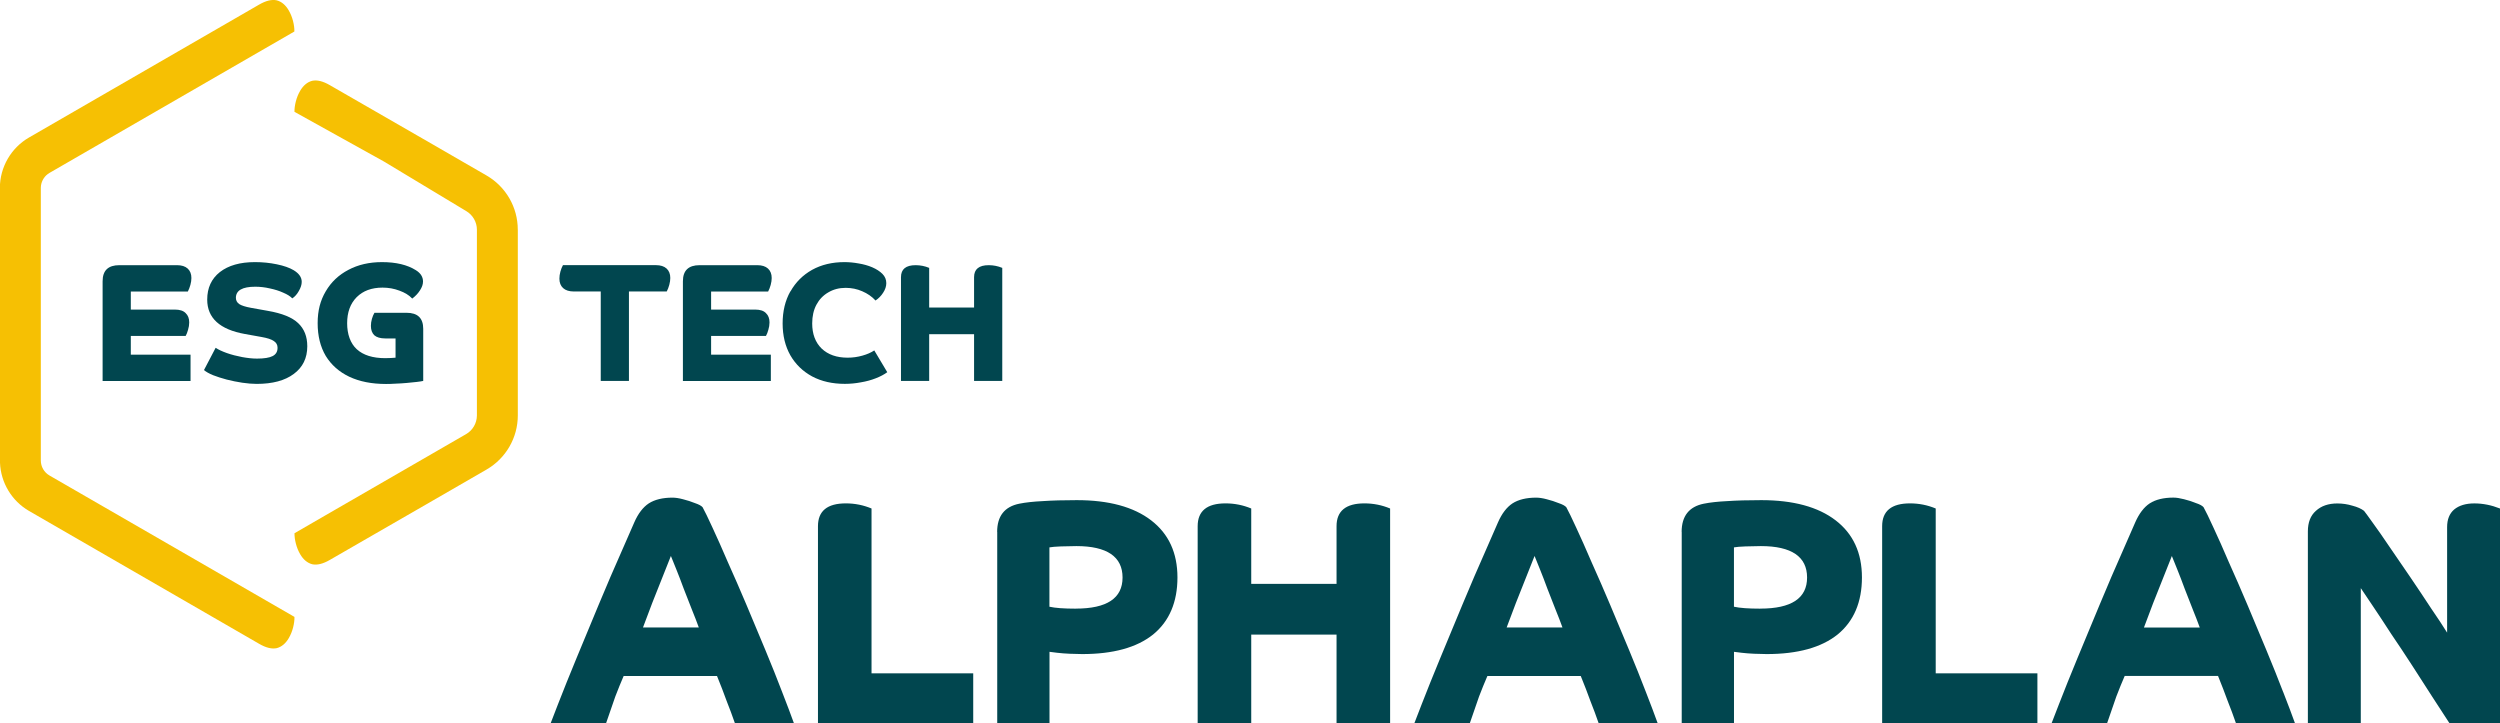 <?xml version="1.0" encoding="UTF-8"?>
<svg id="Laag_1" xmlns="http://www.w3.org/2000/svg" version="1.1" viewBox="0 0 619.77 179.35">
  <!-- Generator: Adobe Illustrator 29.1.0, SVG Export Plug-In . SVG Version: 2.1.0 Build 142)  -->
  <defs>
    <style>
      .st0 {
        fill: #01464f;
      }

      .st1 {
        fill: #f6c003;
      }
    </style>
  </defs>
  <g>
    <path class="st0" d="M25.44,69.71c0-2.65,1.38-3.97,4.14-3.97h14.31c1.14,0,2.02.28,2.64.84.61.56.92,1.34.92,2.34,0,.53-.08,1.1-.25,1.72-.17.61-.38,1.16-.63,1.63h-14.14v4.48h10.92c1.23,0,2.12.29,2.68.88.59.56.88,1.32.88,2.3,0,.61-.1,1.23-.29,1.84-.17.61-.36,1.12-.59,1.51h-13.6v4.64h14.81v6.53h-21.8v-24.73ZM51.37,74.27c0-2.9,1.05-5.17,3.14-6.82,2.12-1.65,5.02-2.47,8.7-2.47,1.87,0,3.67.18,5.4.54,1.76.36,3.15.85,4.18,1.46,1.34.81,2.01,1.77,2.01,2.89,0,.7-.24,1.45-.71,2.26-.45.81-.99,1.42-1.63,1.84-.5-.53-1.26-1-2.26-1.42-.98-.45-2.08-.79-3.31-1.05-1.2-.28-2.4-.42-3.6-.42-3.21,0-4.81.92-4.81,2.76,0,.64.28,1.16.84,1.55.56.36,1.52.67,2.89.92l4.18.75c3.54.61,6.05,1.63,7.53,3.05,1.51,1.42,2.26,3.33,2.26,5.73,0,2.93-1.12,5.22-3.35,6.86-2.2,1.65-5.27,2.47-9.2,2.47-1.06,0-2.25-.1-3.56-.29-1.31-.2-2.61-.46-3.89-.79-1.26-.33-2.38-.7-3.39-1.09-1-.42-1.74-.84-2.22-1.26l2.89-5.52c.67.45,1.59.88,2.76,1.3,1.2.42,2.47.75,3.81,1,1.37.25,2.59.38,3.68.38,1.79,0,3.08-.21,3.89-.63.81-.42,1.21-1.1,1.21-2.05,0-.73-.31-1.28-.92-1.67-.59-.42-1.59-.75-3.01-1l-4.18-.75c-6.22-1.12-9.33-3.96-9.33-8.54Z"/>
    <path class="st0" d="M104.9,94.44c-.36.08-.91.17-1.63.25-.73.08-1.55.17-2.47.25-.92.08-1.83.14-2.72.17-.89.06-1.69.08-2.38.08-3.54,0-6.58-.6-9.12-1.8-2.51-1.2-4.45-2.92-5.82-5.15-1.34-2.26-2.01-4.97-2.01-8.12s.67-5.65,2.01-7.91c1.34-2.29,3.21-4.06,5.61-5.31,2.4-1.28,5.17-1.92,8.33-1.92,3.49,0,6.29.67,8.41,2.01,1.17.73,1.76,1.66,1.76,2.8,0,.7-.25,1.42-.75,2.18-.47.75-1.12,1.44-1.92,2.05-.78-.84-1.84-1.49-3.18-1.97-1.31-.5-2.71-.75-4.18-.75-2.71,0-4.85.79-6.44,2.39-1.56,1.59-2.34,3.74-2.34,6.44s.79,4.97,2.38,6.44c1.62,1.48,3.97,2.22,7.07,2.22.36,0,.84-.01,1.42-.04.61-.03.99-.06,1.13-.08v-4.77h-2.55c-1.23,0-2.13-.27-2.72-.79-.56-.56-.84-1.33-.84-2.3,0-.59.08-1.17.25-1.76.17-.59.38-1.09.63-1.51h7.95c2.76,0,4.14,1.32,4.14,3.97v12.93Z"/>
  </g>
  <path class="st0" d="M148.93,72.26h-6.69c-1.14,0-2.02-.28-2.64-.84-.61-.56-.92-1.34-.92-2.34,0-.56.08-1.14.25-1.76.17-.61.38-1.14.63-1.59h23.05c1.14,0,2.02.28,2.64.84.61.56.92,1.34.92,2.34,0,.53-.08,1.1-.25,1.72-.17.61-.38,1.16-.63,1.63h-9.37v22.18h-6.99v-22.18ZM169.3,69.71c0-2.65,1.38-3.97,4.14-3.97h14.31c1.14,0,2.02.28,2.64.84.61.56.92,1.34.92,2.34,0,.53-.08,1.1-.25,1.72-.17.61-.38,1.16-.63,1.63h-14.14v4.48h10.92c1.23,0,2.12.29,2.68.88.59.56.88,1.32.88,2.3,0,.61-.1,1.23-.29,1.84-.17.61-.36,1.12-.59,1.51h-13.6v4.64h14.81v6.53h-21.8v-24.73ZM195.96,72.26c1.28-2.29,3.07-4.07,5.36-5.36,2.31-1.28,4.99-1.92,8.03-1.92,1.14,0,2.31.11,3.51.33,1.23.2,2.36.52,3.39.96,1.03.45,1.87.99,2.51,1.63.64.64.96,1.41.96,2.3,0,.78-.26,1.58-.79,2.38-.5.78-1.13,1.42-1.88,1.92-.89-.98-2-1.74-3.31-2.3-1.28-.56-2.65-.84-4.1-.84-1.62,0-3.05.38-4.31,1.13-1.26.73-2.23,1.74-2.93,3.05-.7,1.31-1.05,2.86-1.05,4.64,0,2.62.78,4.7,2.34,6.23,1.59,1.51,3.74,2.26,6.44,2.26,1.26,0,2.47-.17,3.64-.5,1.2-.33,2.19-.77,2.97-1.3l3.22,5.4c-.75.56-1.7,1.06-2.85,1.51-1.14.45-2.37.78-3.68,1-1.31.25-2.64.38-3.97.38-3.1,0-5.8-.61-8.12-1.84-2.32-1.26-4.11-3-5.4-5.23-1.28-2.26-1.92-4.9-1.92-7.91s.64-5.69,1.92-7.95ZM248.47,94.44h-6.99v-11.59h-11.13v11.59h-6.99v-25.73c0-1.98,1.21-2.97,3.64-2.97.59,0,1.16.06,1.72.17.56.11,1.1.28,1.63.5v9.83h11.13v-7.53c0-1.98,1.21-2.97,3.64-2.97.59,0,1.16.06,1.72.17.56.11,1.1.28,1.63.5v28.03Z"/>
  <g>
    <path class="st1" d="M128.36,56.95v-.03c0-5.54-2.95-10.65-7.75-13.42l-16.07-9.28h0s-1.08-.62-1.08-.62l-21.71-12.5c-1.69-.98-3.13-1.33-4.36-1.07-1.21.32-2.21,1.16-2.99,2.5-.47.81-.82,1.68-1.06,2.62-.24.94-.35,1.8-.34,2.57l22.18,12.32,20.37,12.27c1.65.95,2.68,2.73,2.68,4.63v45.97s0,.08,0,.12c-.02,1.89-1.04,3.65-2.68,4.59l-34.95,20.18h0s-7.59,4.39-7.59,4.39c-.01.78.1,1.63.34,2.57.24.94.59,1.81,1.06,2.62.78,1.34,1.78,2.18,2.99,2.5,1.23.26,2.67-.09,4.36-1.07l21.71-12.51,1.08-.62h0s16.07-9.28,16.07-9.28c4.8-2.77,7.75-7.89,7.75-13.42v-46.03s0-.01,0-.02Z"/>
    <path class="st1" d="M72.99,152.93l-28.7-16.57h0s-32.02-18.48-32.02-18.48c-1.33-.77-2.15-2.19-2.15-3.72V46.55c0-.19.01-.37.04-.56.19-1.29.96-2.46,2.1-3.12l32.02-18.49h0s28.7-16.57,28.7-16.57l-.03-.02.03-.02c.01-.78-.1-1.63-.34-2.57-.24-.94-.59-1.81-1.06-2.62-.78-1.34-1.78-2.18-2.99-2.5-1.23-.26-2.67.09-4.36,1.07L7.19,34.09C2.74,36.66-.03,41.45-.03,46.6v67.63c0,.17.02.33.03.5.2,4.93,2.91,9.46,7.2,11.94l57.05,32.94c1.69.98,3.13,1.33,4.36,1.07,1.21-.32,2.21-1.16,2.99-2.5.47-.81.82-1.68,1.06-2.62.24-.94.35-1.8.34-2.57l-.03-.02.03-.02Z"/>
  </g>
  <g>
    <path class="st0" d="M136.49,179.35c1.11-2.92,2.44-6.31,3.98-10.18,1.59-3.92,3.31-8.11,5.17-12.56,1.86-4.51,3.76-9.07,5.73-13.68,2.01-4.61,3.98-9.09,5.88-13.44.95-2.17,2.15-3.74,3.58-4.69,1.48-.95,3.45-1.43,5.88-1.43.74,0,1.62.13,2.62.4,1.06.27,2.04.58,2.94.95.95.32,1.59.66,1.91,1.03.53.95,1.35,2.65,2.47,5.09,1.11,2.39,2.39,5.25,3.82,8.59,1.48,3.29,3.02,6.81,4.61,10.58,1.59,3.76,3.15,7.5,4.69,11.21,1.54,3.71,2.92,7.16,4.13,10.34,1.22,3.13,2.2,5.73,2.94,7.79h-14.63c-.64-1.86-1.33-3.71-2.07-5.57-.69-1.91-1.48-3.98-2.39-6.2h-23.14c-.69,1.59-1.38,3.29-2.07,5.09-.64,1.8-1.4,4.03-2.31,6.68h-13.76ZM164.33,142.84c-.85,2.12-1.72,4.32-2.62,6.6-.85,2.28-1.62,4.32-2.31,6.12h13.84c-.48-1.33-1.06-2.84-1.75-4.53-.64-1.7-1.3-3.39-1.99-5.09-.64-1.75-1.25-3.34-1.83-4.77-.58-1.43-1.03-2.54-1.35-3.34-.48,1.22-1.14,2.89-1.99,5.01ZM202.78,130.44c0-3.76,2.31-5.65,6.92-5.65,1.11,0,2.2.11,3.26.32s2.09.53,3.1.95v40.87h25.21v12.41h-38.49v-48.91ZM247.2,131.87c0-3.92,1.83-6.26,5.49-7,1.59-.32,3.53-.53,5.81-.64,2.33-.16,5.14-.24,8.43-.24,7.95,0,14.1,1.67,18.45,5.01,4.35,3.34,6.52,8.06,6.52,14.15s-2.01,10.87-6.04,14.15c-4.03,3.23-9.89,4.85-17.57,4.85-.9,0-1.94-.03-3.1-.08-1.11-.05-2.15-.13-3.1-.24-.9-.11-1.54-.19-1.91-.24v17.73h-12.96v-47.47ZM266.68,150.88c7.74,0,11.61-2.57,11.61-7.71s-3.82-7.79-11.45-7.79c-1.17,0-2.44.03-3.82.08-1.33.05-2.28.13-2.86.24v14.71c1.43.32,3.61.48,6.52.48ZM344.62,179.35h-13.28v-22.03h-21.15v22.03h-13.28v-48.91c0-3.76,2.31-5.65,6.92-5.65,1.11,0,2.2.11,3.26.32,1.06.21,2.09.53,3.1.95v18.69h21.15v-14.31c0-3.76,2.31-5.65,6.92-5.65,1.11,0,2.2.11,3.26.32s2.09.53,3.1.95v53.28ZM350.61,179.35c1.11-2.92,2.44-6.31,3.98-10.18,1.59-3.92,3.31-8.11,5.17-12.56,1.86-4.51,3.76-9.07,5.73-13.68,2.01-4.61,3.98-9.09,5.88-13.44.95-2.17,2.15-3.74,3.58-4.69,1.48-.95,3.45-1.43,5.88-1.43.74,0,1.62.13,2.62.4,1.06.27,2.04.58,2.94.95.95.32,1.59.66,1.91,1.03.53.95,1.35,2.65,2.47,5.09,1.11,2.39,2.39,5.25,3.82,8.59,1.48,3.29,3.02,6.81,4.61,10.58,1.59,3.76,3.15,7.5,4.69,11.21,1.54,3.71,2.92,7.16,4.14,10.34,1.22,3.13,2.2,5.73,2.94,7.79h-14.63c-.64-1.86-1.33-3.71-2.07-5.57-.69-1.91-1.48-3.98-2.39-6.2h-23.14c-.69,1.59-1.38,3.29-2.07,5.09-.64,1.8-1.4,4.03-2.31,6.68h-13.76ZM378.44,142.84c-.85,2.12-1.72,4.32-2.62,6.6-.85,2.28-1.62,4.32-2.31,6.12h13.84c-.48-1.33-1.06-2.84-1.75-4.53-.64-1.7-1.3-3.39-1.99-5.09-.64-1.75-1.25-3.34-1.83-4.77-.58-1.43-1.03-2.54-1.35-3.34-.48,1.22-1.14,2.89-1.99,5.01ZM416.89,131.87c0-3.92,1.83-6.26,5.49-7,1.59-.32,3.53-.53,5.81-.64,2.33-.16,5.14-.24,8.43-.24,7.95,0,14.1,1.67,18.45,5.01,4.35,3.34,6.52,8.06,6.52,14.15s-2.01,10.87-6.04,14.15c-4.03,3.23-9.89,4.85-17.57,4.85-.9,0-1.94-.03-3.1-.08-1.11-.05-2.15-.13-3.1-.24-.9-.11-1.54-.19-1.91-.24v17.73h-12.96v-47.47ZM436.38,150.88c7.74,0,11.61-2.57,11.61-7.71s-3.82-7.79-11.45-7.79c-1.17,0-2.44.03-3.82.08-1.33.05-2.28.13-2.86.24v14.71c1.43.32,3.61.48,6.52.48ZM466.6,130.44c0-3.76,2.31-5.65,6.92-5.65,1.11,0,2.2.11,3.26.32,1.06.21,2.09.53,3.1.95v40.87h25.21v12.41h-38.49v-48.91ZM619.77,179.35h-12.49c-1.22-1.91-2.65-4.11-4.29-6.6-1.59-2.49-3.26-5.09-5.01-7.79-1.75-2.7-3.47-5.3-5.17-7.79-1.64-2.54-3.13-4.8-4.45-6.76-1.33-2.01-2.36-3.55-3.1-4.61v33.56h-13.12v-47.63c0-2.23.66-3.92,1.99-5.09,1.33-1.22,3.1-1.83,5.33-1.83,1.27,0,2.52.19,3.74.56,1.22.32,2.17.74,2.86,1.27.27.32.98,1.3,2.15,2.94,1.17,1.59,2.57,3.61,4.21,6.04,1.64,2.39,3.37,4.9,5.17,7.55,1.8,2.65,3.5,5.2,5.09,7.63,1.64,2.39,2.97,4.4,3.98,6.04v-26.16c0-1.91.58-3.37,1.75-4.37,1.22-1.01,2.89-1.51,5.01-1.51,1.06,0,2.12.11,3.18.32,1.06.21,2.12.53,3.18.95v53.28Z"/>
    <path class="st0" d="M566.01,171.55c-1.22-3.18-2.6-6.63-4.14-10.34-1.54-3.71-3.1-7.45-4.69-11.21-1.59-3.76-3.13-7.29-4.61-10.58-1.43-3.34-2.7-6.2-3.82-8.59-1.11-2.44-1.94-4.14-2.47-5.09-.32-.37-.95-.72-1.91-1.03-.9-.37-1.88-.69-2.94-.95-1.01-.26-1.88-.4-2.62-.4-2.44,0-4.4.48-5.88,1.43-1.43.95-2.62,2.52-3.58,4.69-1.91,4.35-3.87,8.83-5.88,13.44-1.96,4.61-3.87,9.17-5.73,13.68-1.86,4.45-3.58,8.64-5.17,12.56-1.54,3.87-2.86,7.26-3.98,10.18h13.76c.9-2.65,1.67-4.88,2.31-6.68.69-1.8,1.38-3.5,2.07-5.09h23.14c.9,2.23,1.7,4.29,2.39,6.2.74,1.86,1.43,3.71,2.07,5.57h14.63c-.74-2.07-1.72-4.67-2.94-7.79ZM531.5,155.57c.69-1.8,1.46-3.84,2.31-6.12.9-2.28,1.78-4.48,2.62-6.6s1.51-3.79,1.99-5.01c.32.8.77,1.91,1.35,3.34.58,1.43,1.19,3.02,1.83,4.77.69,1.7,1.35,3.39,1.99,5.09.69,1.7,1.27,3.21,1.75,4.53h-13.84Z"/>
  </g>
</svg>